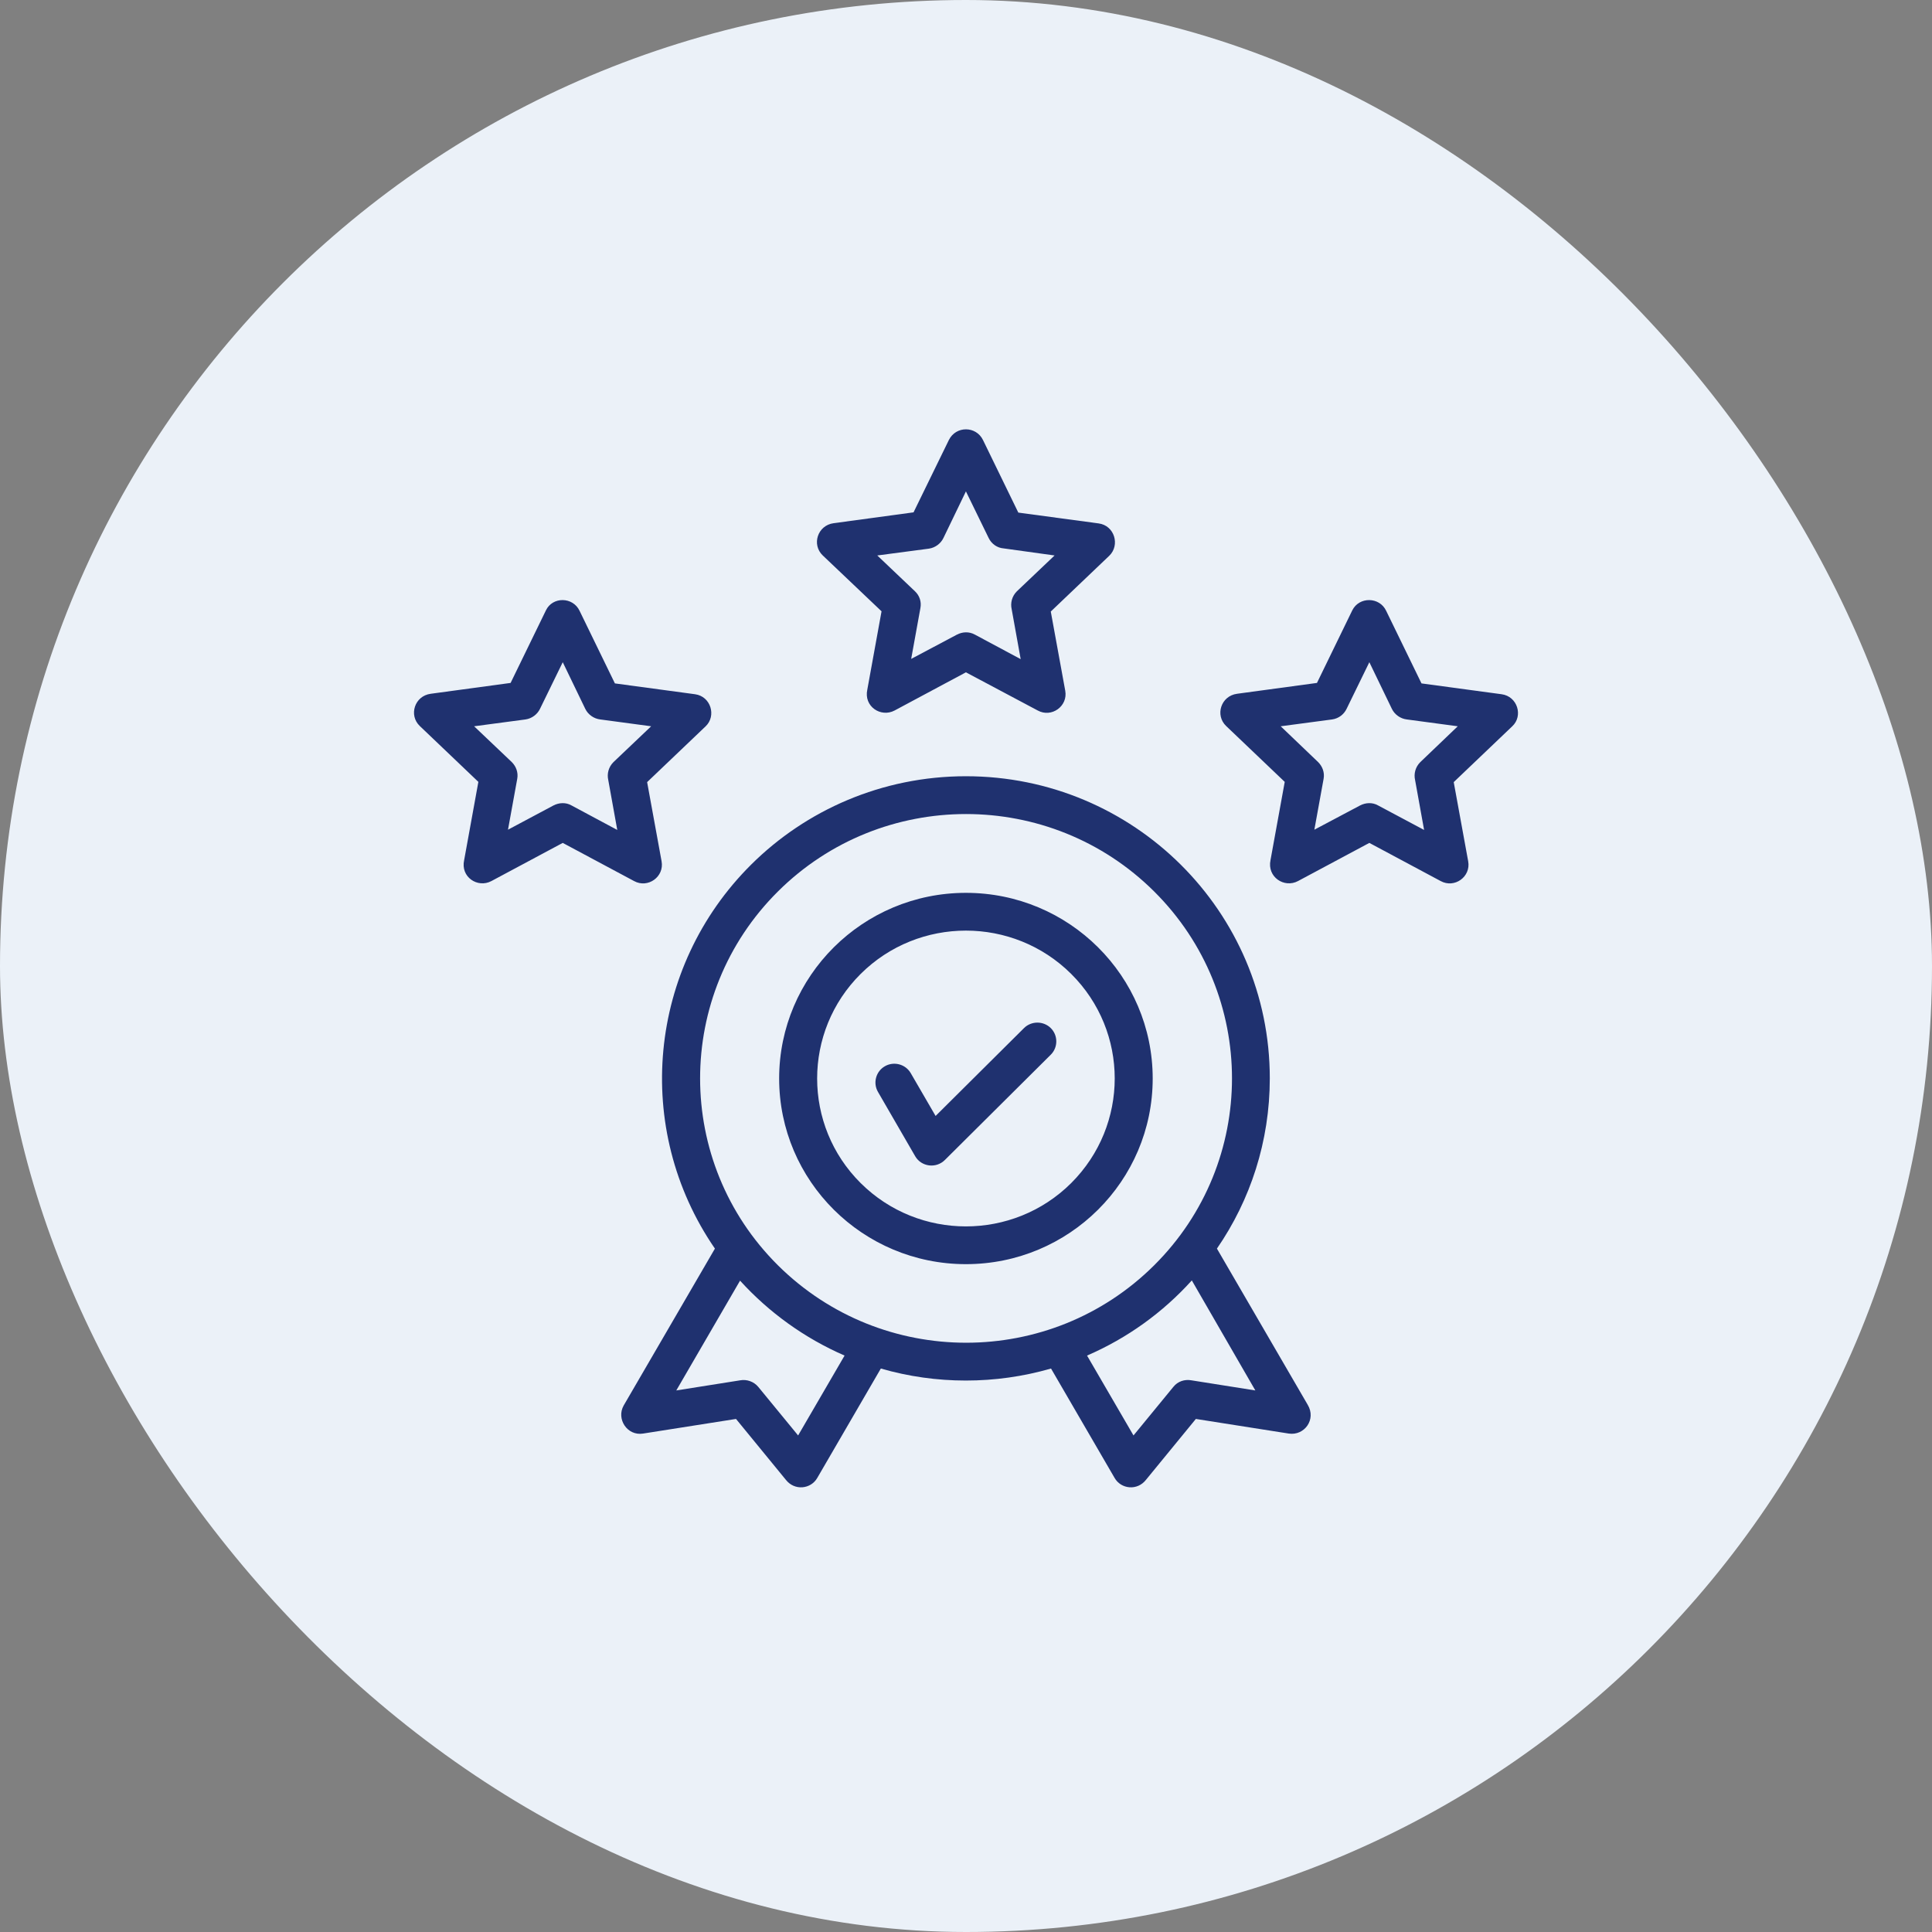 <svg width="126" height="126" viewBox="0 0 126 126" fill="none" xmlns="http://www.w3.org/2000/svg">
<rect x="0" y="0" width="126" height="126" fill="#808080" stroke="none"/>
<rect width="126" height="126" rx="63" fill="#EBF1F8"/>
<path d="M37.799 39.837L40.102 44.57L45.327 45.276C46.362 45.415 46.733 46.69 46.022 47.366L42.204 51.008L43.147 56.17C43.333 57.185 42.251 57.953 41.354 57.461L36.701 54.972L32.048 57.461C31.152 57.938 30.023 57.2 30.271 56.094L31.198 50.992L27.38 47.351C26.638 46.644 27.04 45.384 28.091 45.246L33.3 44.539L35.604 39.806C36.036 38.9 37.366 38.915 37.799 39.837ZM38.17 46.229L36.701 43.187L35.217 46.229C35.047 46.583 34.692 46.859 34.274 46.92L30.92 47.366L33.378 49.702C33.656 49.978 33.81 50.378 33.733 50.793L33.13 54.111L36.098 52.529C36.454 52.344 36.902 52.314 37.273 52.529L40.257 54.127L39.669 50.869C39.576 50.47 39.685 50.024 40.009 49.702L42.467 47.366L39.144 46.92C38.742 46.874 38.355 46.613 38.17 46.229ZM64.108 28.697L66.412 33.43L71.652 34.136C72.688 34.275 73.059 35.55 72.347 36.242L68.529 39.883L69.472 45.046C69.658 46.06 68.576 46.828 67.679 46.337L62.995 43.847L58.343 46.337C57.446 46.813 56.318 46.075 56.565 44.969L57.492 39.868L53.659 36.226C52.917 35.519 53.319 34.26 54.37 34.121L59.579 33.414L61.882 28.697C62.346 27.76 63.66 27.775 64.108 28.697ZM64.479 35.089L62.995 32.047L61.527 35.089C61.357 35.443 61.001 35.719 60.584 35.781L57.214 36.226L59.672 38.562C59.966 38.838 60.105 39.238 60.027 39.653L59.425 42.972L62.408 41.389C62.764 41.205 63.196 41.174 63.583 41.389L66.566 42.987L65.979 39.73C65.886 39.33 65.994 38.884 66.319 38.562L68.777 36.226L65.453 35.765C65.036 35.734 64.665 35.473 64.479 35.089ZM90.403 39.837L92.706 44.57L97.931 45.276C98.966 45.415 99.353 46.69 98.626 47.366L94.808 51.008L95.751 56.17C95.937 57.185 94.855 57.953 93.958 57.461L89.305 54.972L84.652 57.461C83.756 57.938 82.627 57.2 82.859 56.094L83.787 50.992L79.968 47.351C79.226 46.644 79.628 45.384 80.679 45.246L85.889 44.539L88.192 39.806C88.64 38.9 89.97 38.915 90.403 39.837ZM90.774 46.229L89.305 43.187L87.821 46.229C87.651 46.583 87.311 46.859 86.878 46.92L83.524 47.366L85.966 49.702C86.244 49.978 86.399 50.378 86.322 50.793L85.719 54.111L88.702 52.529C89.058 52.344 89.506 52.314 89.877 52.529L92.876 54.127L92.288 50.869C92.196 50.47 92.304 50.024 92.629 49.702L95.071 47.366L91.747 46.92C91.346 46.874 90.959 46.613 90.774 46.229ZM57.26 71.213C56.92 70.629 57.121 69.876 57.709 69.538C58.296 69.2 59.053 69.4 59.394 69.984L61.017 72.78L66.783 67.049C67.262 66.573 68.05 66.573 68.529 67.049C69.009 67.525 69.009 68.309 68.529 68.785L61.62 75.654C61.048 76.222 60.089 76.099 59.687 75.408L57.26 71.213ZM62.995 58.229C69.72 58.229 75.176 63.653 75.176 70.337C75.176 77.021 69.72 82.445 62.995 82.445C56.271 82.445 50.814 77.021 50.814 70.337C50.814 63.653 56.271 58.229 62.995 58.229ZM69.859 63.515C66.072 59.751 59.919 59.751 56.132 63.515C52.345 67.28 52.345 73.395 56.132 77.159C59.919 80.924 66.072 80.924 69.859 77.159C73.646 73.38 73.646 67.28 69.859 63.515ZM62.995 50.624C73.94 50.624 82.813 59.443 82.813 70.322C82.813 74.44 81.545 78.266 79.365 81.431L85.286 91.618C85.858 92.571 85.07 93.647 84.049 93.493L77.99 92.54L74.743 96.504C74.172 97.242 73.105 97.119 72.688 96.382L68.545 89.252C64.928 90.297 61.048 90.297 57.446 89.252L53.303 96.382C52.886 97.119 51.819 97.242 51.247 96.504L48.001 92.54L41.941 93.493C40.906 93.662 40.179 92.54 40.674 91.664L46.625 81.431C41.246 73.61 42.251 63.085 48.99 56.386C52.561 52.836 57.523 50.624 62.995 50.624ZM77.727 83.505C75.841 85.595 73.522 87.27 70.894 88.407L73.924 93.616L76.521 90.451C76.815 90.082 77.263 89.944 77.696 90.02L81.87 90.681L77.727 83.505ZM55.081 88.407C52.468 87.27 50.15 85.595 48.264 83.521L44.106 90.681L48.279 90.02C48.697 89.944 49.16 90.097 49.454 90.451L52.051 93.616L55.081 88.407ZM75.269 58.137C68.498 51.407 57.508 51.407 50.737 58.137C43.966 64.867 43.966 75.792 50.737 82.522C57.523 89.252 68.498 89.252 75.269 82.522C82.04 75.792 82.04 64.867 75.269 58.137Z" fill="#1F316F"/>
</svg>
